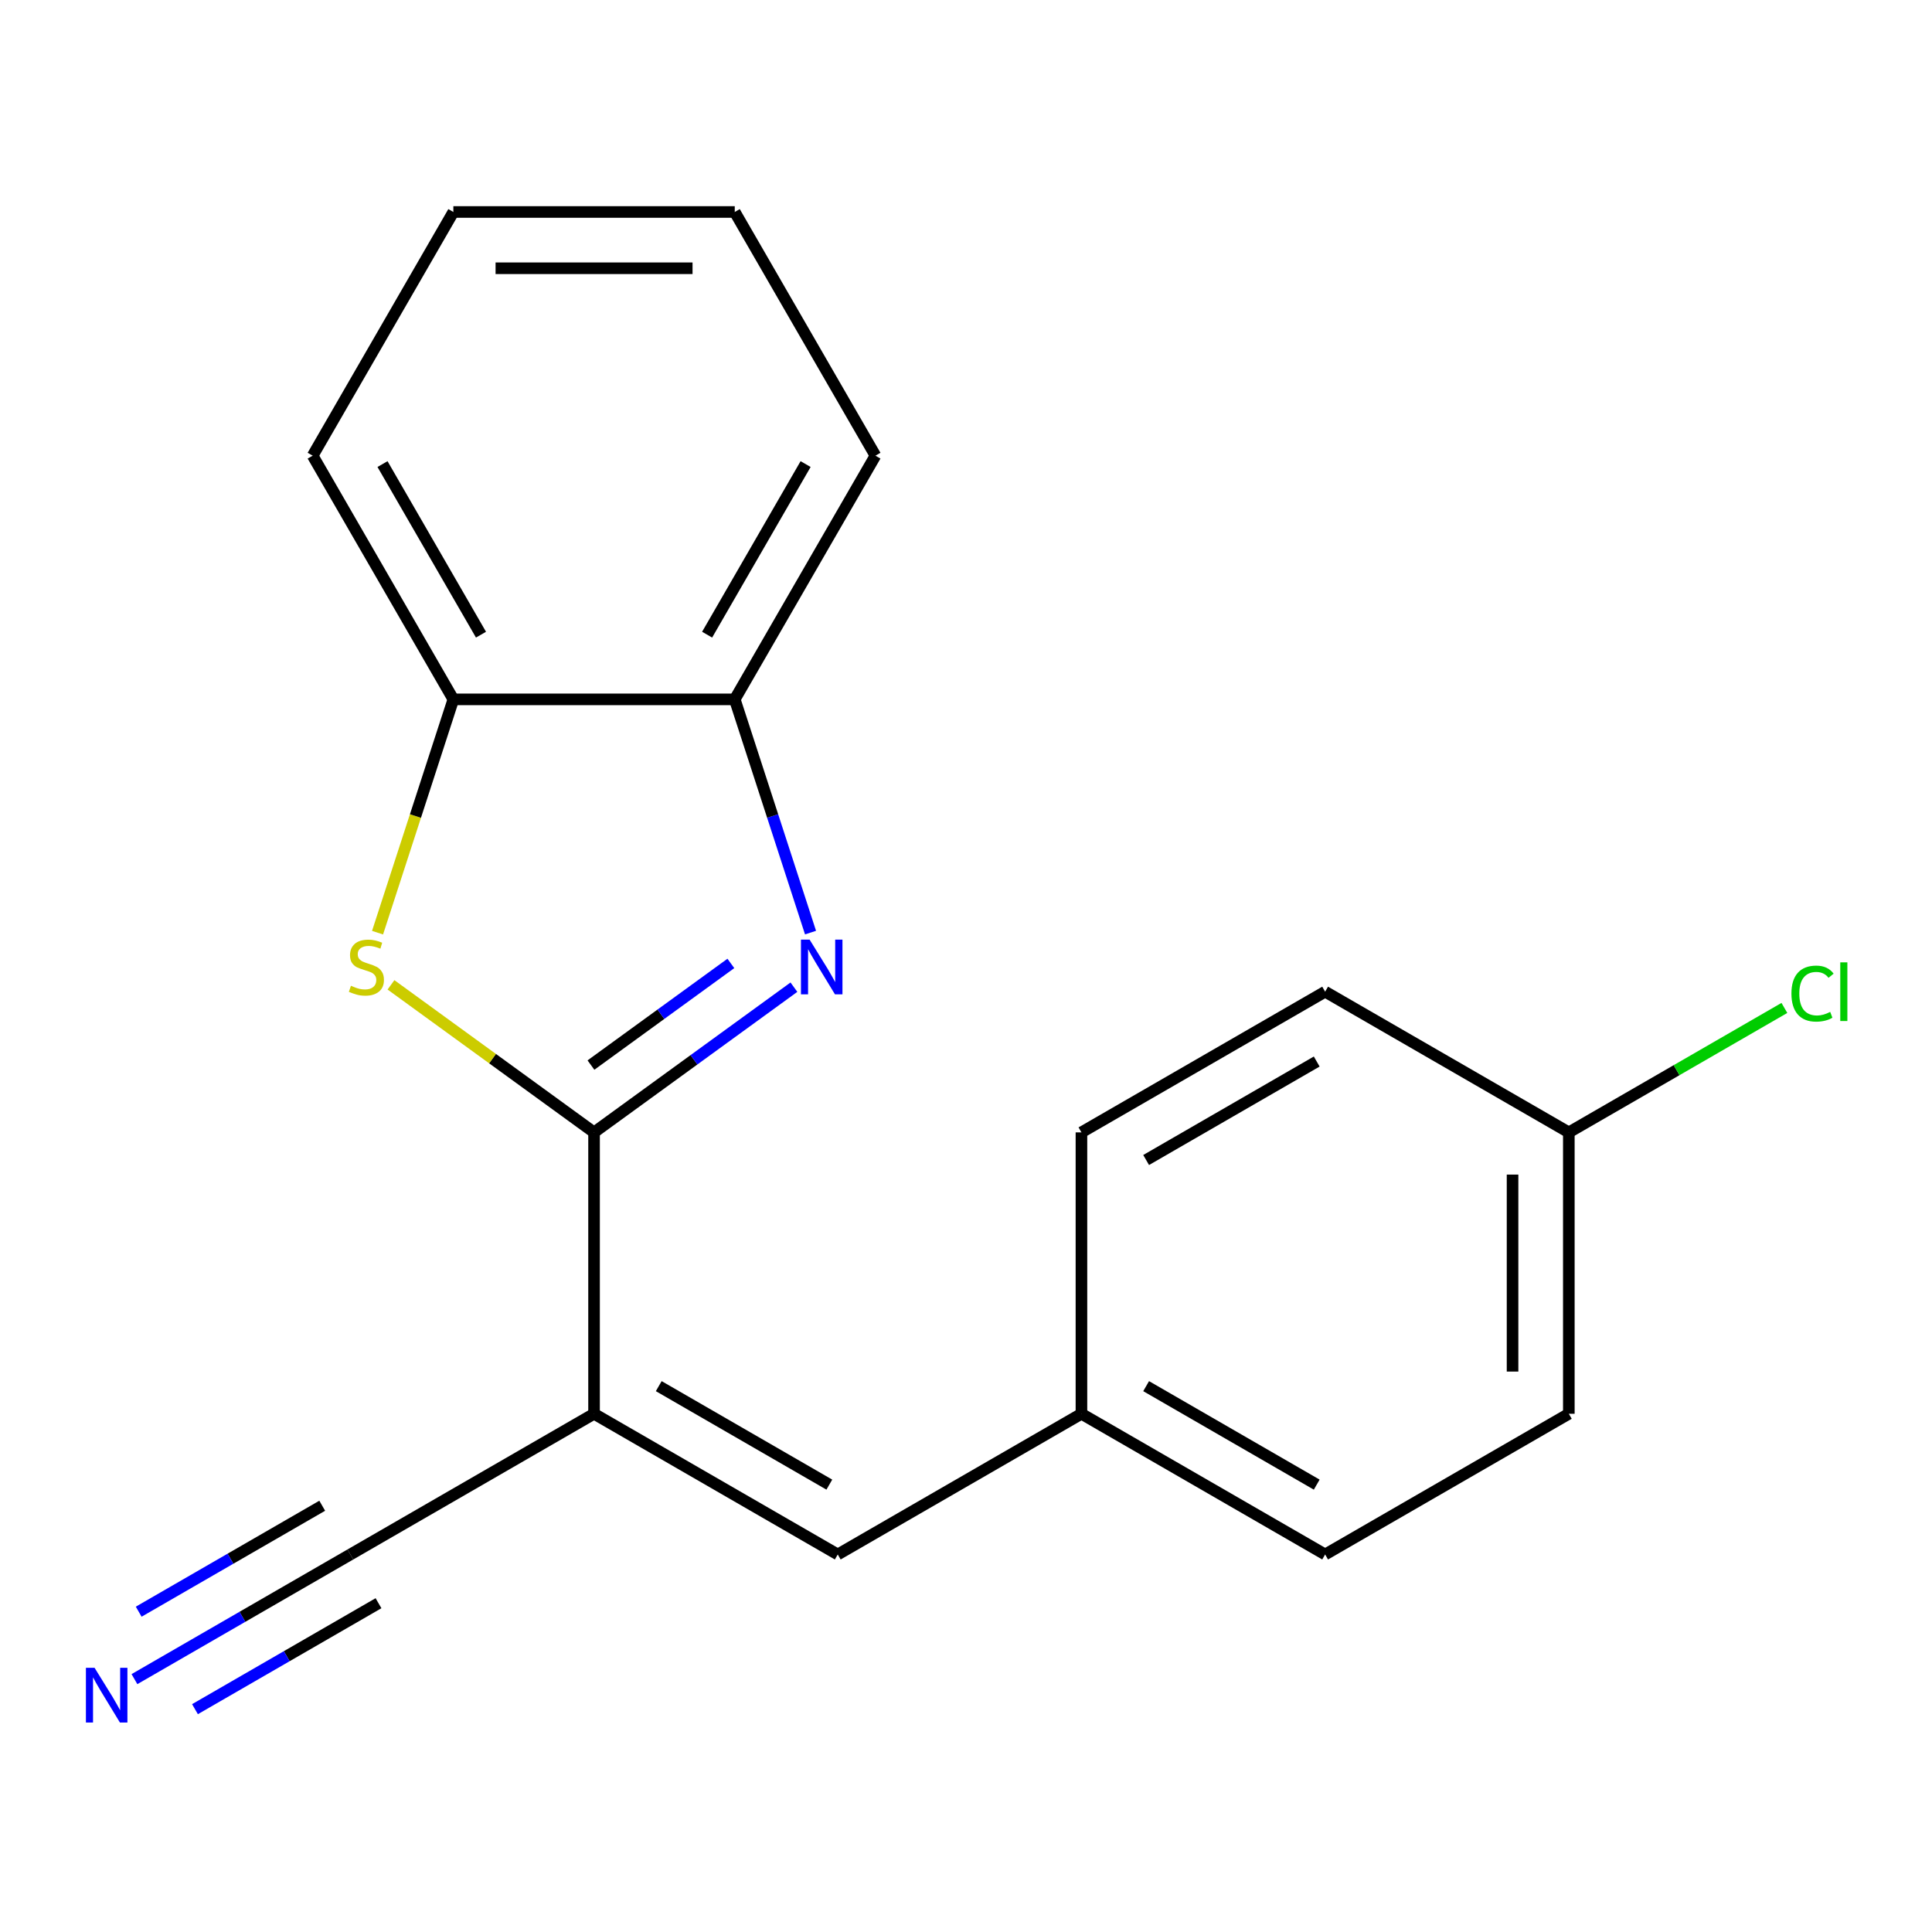 <?xml version='1.0' encoding='iso-8859-1'?>
<svg version='1.1' baseProfile='full'
              xmlns='http://www.w3.org/2000/svg'
                      xmlns:rdkit='http://www.rdkit.org/xml'
                      xmlns:xlink='http://www.w3.org/1999/xlink'
                  xml:space='preserve'
width='1000px' height='1000px' viewBox='0 0 1000 1000'>
<!-- END OF HEADER -->
<rect style='opacity:1.0;fill:#FFFFFF;stroke:none' width='1000' height='1000' x='0' y='0'> </rect>
<path class='bond-0' d='M 307.481,586.121 L 359.207,548.54' style='fill:none;fill-rule:evenodd;stroke:#000000;stroke-width:6px;stroke-linecap:butt;stroke-linejoin:miter;stroke-opacity:1' />
<path class='bond-0' d='M 359.207,548.54 L 410.932,510.959' style='fill:none;fill-rule:evenodd;stroke:#0000FF;stroke-width:6px;stroke-linecap:butt;stroke-linejoin:miter;stroke-opacity:1' />
<path class='bond-0' d='M 305.877,551.28 L 342.085,524.973' style='fill:none;fill-rule:evenodd;stroke:#000000;stroke-width:6px;stroke-linecap:butt;stroke-linejoin:miter;stroke-opacity:1' />
<path class='bond-0' d='M 342.085,524.973 L 378.293,498.667' style='fill:none;fill-rule:evenodd;stroke:#0000FF;stroke-width:6px;stroke-linecap:butt;stroke-linejoin:miter;stroke-opacity:1' />
<path class='bond-1' d='M 307.481,586.121 L 307.481,731.769' style='fill:none;fill-rule:evenodd;stroke:#000000;stroke-width:6px;stroke-linecap:butt;stroke-linejoin:miter;stroke-opacity:1' />
<path class='bond-2' d='M 307.481,586.121 L 254.926,547.937' style='fill:none;fill-rule:evenodd;stroke:#000000;stroke-width:6px;stroke-linecap:butt;stroke-linejoin:miter;stroke-opacity:1' />
<path class='bond-2' d='M 254.926,547.937 L 202.37,509.753' style='fill:none;fill-rule:evenodd;stroke:#CCCC00;stroke-width:6px;stroke-linecap:butt;stroke-linejoin:miter;stroke-opacity:1' />
<path class='bond-4' d='M 419.53,482.709 L 399.918,422.35' style='fill:none;fill-rule:evenodd;stroke:#0000FF;stroke-width:6px;stroke-linecap:butt;stroke-linejoin:miter;stroke-opacity:1' />
<path class='bond-4' d='M 399.918,422.35 L 380.306,361.99' style='fill:none;fill-rule:evenodd;stroke:#000000;stroke-width:6px;stroke-linecap:butt;stroke-linejoin:miter;stroke-opacity:1' />
<path class='bond-3' d='M 307.481,731.769 L 433.617,804.594' style='fill:none;fill-rule:evenodd;stroke:#000000;stroke-width:6px;stroke-linecap:butt;stroke-linejoin:miter;stroke-opacity:1' />
<path class='bond-3' d='M 340.966,717.466 L 429.261,768.443' style='fill:none;fill-rule:evenodd;stroke:#000000;stroke-width:6px;stroke-linecap:butt;stroke-linejoin:miter;stroke-opacity:1' />
<path class='bond-5' d='M 307.481,731.769 L 181.346,804.594' style='fill:none;fill-rule:evenodd;stroke:#000000;stroke-width:6px;stroke-linecap:butt;stroke-linejoin:miter;stroke-opacity:1' />
<path class='bond-6' d='M 195.42,482.749 L 215.038,422.37' style='fill:none;fill-rule:evenodd;stroke:#CCCC00;stroke-width:6px;stroke-linecap:butt;stroke-linejoin:miter;stroke-opacity:1' />
<path class='bond-6' d='M 215.038,422.37 L 234.657,361.99' style='fill:none;fill-rule:evenodd;stroke:#000000;stroke-width:6px;stroke-linecap:butt;stroke-linejoin:miter;stroke-opacity:1' />
<path class='bond-8' d='M 433.617,804.594 L 559.752,731.769' style='fill:none;fill-rule:evenodd;stroke:#000000;stroke-width:6px;stroke-linecap:butt;stroke-linejoin:miter;stroke-opacity:1' />
<path class='bond-15' d='M 380.306,361.99 L 453.13,235.855' style='fill:none;fill-rule:evenodd;stroke:#000000;stroke-width:6px;stroke-linecap:butt;stroke-linejoin:miter;stroke-opacity:1' />
<path class='bond-15' d='M 366.002,328.505 L 416.979,240.21' style='fill:none;fill-rule:evenodd;stroke:#000000;stroke-width:6px;stroke-linecap:butt;stroke-linejoin:miter;stroke-opacity:1' />
<path class='bond-19' d='M 380.306,361.99 L 234.657,361.99' style='fill:none;fill-rule:evenodd;stroke:#000000;stroke-width:6px;stroke-linecap:butt;stroke-linejoin:miter;stroke-opacity:1' />
<path class='bond-7' d='M 181.346,804.594 L 125.469,836.854' style='fill:none;fill-rule:evenodd;stroke:#000000;stroke-width:6px;stroke-linecap:butt;stroke-linejoin:miter;stroke-opacity:1' />
<path class='bond-7' d='M 125.469,836.854 L 69.591,869.115' style='fill:none;fill-rule:evenodd;stroke:#0000FF;stroke-width:6px;stroke-linecap:butt;stroke-linejoin:miter;stroke-opacity:1' />
<path class='bond-7' d='M 166.781,779.367 L 119.285,806.788' style='fill:none;fill-rule:evenodd;stroke:#000000;stroke-width:6px;stroke-linecap:butt;stroke-linejoin:miter;stroke-opacity:1' />
<path class='bond-7' d='M 119.285,806.788 L 71.79,834.21' style='fill:none;fill-rule:evenodd;stroke:#0000FF;stroke-width:6px;stroke-linecap:butt;stroke-linejoin:miter;stroke-opacity:1' />
<path class='bond-7' d='M 195.911,829.821 L 148.415,857.242' style='fill:none;fill-rule:evenodd;stroke:#000000;stroke-width:6px;stroke-linecap:butt;stroke-linejoin:miter;stroke-opacity:1' />
<path class='bond-7' d='M 148.415,857.242 L 100.92,884.664' style='fill:none;fill-rule:evenodd;stroke:#0000FF;stroke-width:6px;stroke-linecap:butt;stroke-linejoin:miter;stroke-opacity:1' />
<path class='bond-16' d='M 234.657,361.99 L 161.833,235.855' style='fill:none;fill-rule:evenodd;stroke:#000000;stroke-width:6px;stroke-linecap:butt;stroke-linejoin:miter;stroke-opacity:1' />
<path class='bond-16' d='M 248.96,328.505 L 197.983,240.21' style='fill:none;fill-rule:evenodd;stroke:#000000;stroke-width:6px;stroke-linecap:butt;stroke-linejoin:miter;stroke-opacity:1' />
<path class='bond-11' d='M 559.752,731.769 L 559.752,586.121' style='fill:none;fill-rule:evenodd;stroke:#000000;stroke-width:6px;stroke-linecap:butt;stroke-linejoin:miter;stroke-opacity:1' />
<path class='bond-12' d='M 559.752,731.769 L 685.888,804.594' style='fill:none;fill-rule:evenodd;stroke:#000000;stroke-width:6px;stroke-linecap:butt;stroke-linejoin:miter;stroke-opacity:1' />
<path class='bond-12' d='M 593.237,717.466 L 681.532,768.443' style='fill:none;fill-rule:evenodd;stroke:#000000;stroke-width:6px;stroke-linecap:butt;stroke-linejoin:miter;stroke-opacity:1' />
<path class='bond-9' d='M 812.023,586.121 L 812.023,731.769' style='fill:none;fill-rule:evenodd;stroke:#000000;stroke-width:6px;stroke-linecap:butt;stroke-linejoin:miter;stroke-opacity:1' />
<path class='bond-9' d='M 782.893,607.968 L 782.893,709.922' style='fill:none;fill-rule:evenodd;stroke:#000000;stroke-width:6px;stroke-linecap:butt;stroke-linejoin:miter;stroke-opacity:1' />
<path class='bond-10' d='M 812.023,586.121 L 867.81,553.912' style='fill:none;fill-rule:evenodd;stroke:#000000;stroke-width:6px;stroke-linecap:butt;stroke-linejoin:miter;stroke-opacity:1' />
<path class='bond-10' d='M 867.81,553.912 L 923.597,521.703' style='fill:none;fill-rule:evenodd;stroke:#00CC00;stroke-width:6px;stroke-linecap:butt;stroke-linejoin:miter;stroke-opacity:1' />
<path class='bond-21' d='M 812.023,586.121 L 685.888,513.296' style='fill:none;fill-rule:evenodd;stroke:#000000;stroke-width:6px;stroke-linecap:butt;stroke-linejoin:miter;stroke-opacity:1' />
<path class='bond-13' d='M 559.752,586.121 L 685.888,513.296' style='fill:none;fill-rule:evenodd;stroke:#000000;stroke-width:6px;stroke-linecap:butt;stroke-linejoin:miter;stroke-opacity:1' />
<path class='bond-13' d='M 593.237,600.424 L 681.532,549.447' style='fill:none;fill-rule:evenodd;stroke:#000000;stroke-width:6px;stroke-linecap:butt;stroke-linejoin:miter;stroke-opacity:1' />
<path class='bond-14' d='M 685.888,804.594 L 812.023,731.769' style='fill:none;fill-rule:evenodd;stroke:#000000;stroke-width:6px;stroke-linecap:butt;stroke-linejoin:miter;stroke-opacity:1' />
<path class='bond-18' d='M 453.13,235.855 L 380.306,109.719' style='fill:none;fill-rule:evenodd;stroke:#000000;stroke-width:6px;stroke-linecap:butt;stroke-linejoin:miter;stroke-opacity:1' />
<path class='bond-17' d='M 161.833,235.855 L 234.657,109.719' style='fill:none;fill-rule:evenodd;stroke:#000000;stroke-width:6px;stroke-linecap:butt;stroke-linejoin:miter;stroke-opacity:1' />
<path class='bond-20' d='M 234.657,109.719 L 380.306,109.719' style='fill:none;fill-rule:evenodd;stroke:#000000;stroke-width:6px;stroke-linecap:butt;stroke-linejoin:miter;stroke-opacity:1' />
<path class='bond-20' d='M 256.504,138.849 L 358.458,138.849' style='fill:none;fill-rule:evenodd;stroke:#000000;stroke-width:6px;stroke-linecap:butt;stroke-linejoin:miter;stroke-opacity:1' />
<path  class='atom-1' d='M 419.054 486.351
L 428.334 501.351
Q 429.254 502.831, 430.734 505.511
Q 432.214 508.191, 432.294 508.351
L 432.294 486.351
L 436.054 486.351
L 436.054 514.671
L 432.174 514.671
L 422.214 498.271
Q 421.054 496.351, 419.814 494.151
Q 418.614 491.951, 418.254 491.271
L 418.254 514.671
L 414.574 514.671
L 414.574 486.351
L 419.054 486.351
' fill='#0000FF'/>
<path  class='atom-3' d='M 181.649 510.231
Q 181.969 510.351, 183.289 510.911
Q 184.609 511.471, 186.049 511.831
Q 187.529 512.151, 188.969 512.151
Q 191.649 512.151, 193.209 510.871
Q 194.769 509.551, 194.769 507.271
Q 194.769 505.711, 193.969 504.751
Q 193.209 503.791, 192.009 503.271
Q 190.809 502.751, 188.809 502.151
Q 186.289 501.391, 184.769 500.671
Q 183.289 499.951, 182.209 498.431
Q 181.169 496.911, 181.169 494.351
Q 181.169 490.791, 183.569 488.591
Q 186.009 486.391, 190.809 486.391
Q 194.089 486.391, 197.809 487.951
L 196.889 491.031
Q 193.489 489.631, 190.929 489.631
Q 188.169 489.631, 186.649 490.791
Q 185.129 491.911, 185.169 493.871
Q 185.169 495.391, 185.929 496.311
Q 186.729 497.231, 187.849 497.751
Q 189.009 498.271, 190.929 498.871
Q 193.489 499.671, 195.009 500.471
Q 196.529 501.271, 197.609 502.911
Q 198.729 504.511, 198.729 507.271
Q 198.729 511.191, 196.089 513.311
Q 193.489 515.391, 189.129 515.391
Q 186.609 515.391, 184.689 514.831
Q 182.809 514.311, 180.569 513.391
L 181.649 510.231
' fill='#CCCC00'/>
<path  class='atom-8' d='M 48.95 863.258
L 58.23 878.258
Q 59.15 879.738, 60.63 882.418
Q 62.11 885.098, 62.19 885.258
L 62.19 863.258
L 65.95 863.258
L 65.95 891.578
L 62.07 891.578
L 52.11 875.178
Q 50.95 873.258, 49.71 871.058
Q 48.51 868.858, 48.15 868.178
L 48.15 891.578
L 44.47 891.578
L 44.47 863.258
L 48.95 863.258
' fill='#0000FF'/>
<path  class='atom-11' d='M 927.239 514.276
Q 927.239 507.236, 930.519 503.556
Q 933.839 499.836, 940.119 499.836
Q 945.959 499.836, 949.079 503.956
L 946.439 506.116
Q 944.159 503.116, 940.119 503.116
Q 935.839 503.116, 933.559 505.996
Q 931.319 508.836, 931.319 514.276
Q 931.319 519.876, 933.639 522.756
Q 935.999 525.636, 940.559 525.636
Q 943.679 525.636, 947.319 523.756
L 948.439 526.756
Q 946.959 527.716, 944.719 528.276
Q 942.479 528.836, 939.999 528.836
Q 933.839 528.836, 930.519 525.076
Q 927.239 521.316, 927.239 514.276
' fill='#00CC00'/>
<path  class='atom-11' d='M 952.519 498.116
L 956.199 498.116
L 956.199 528.476
L 952.519 528.476
L 952.519 498.116
' fill='#00CC00'/>
</svg>
